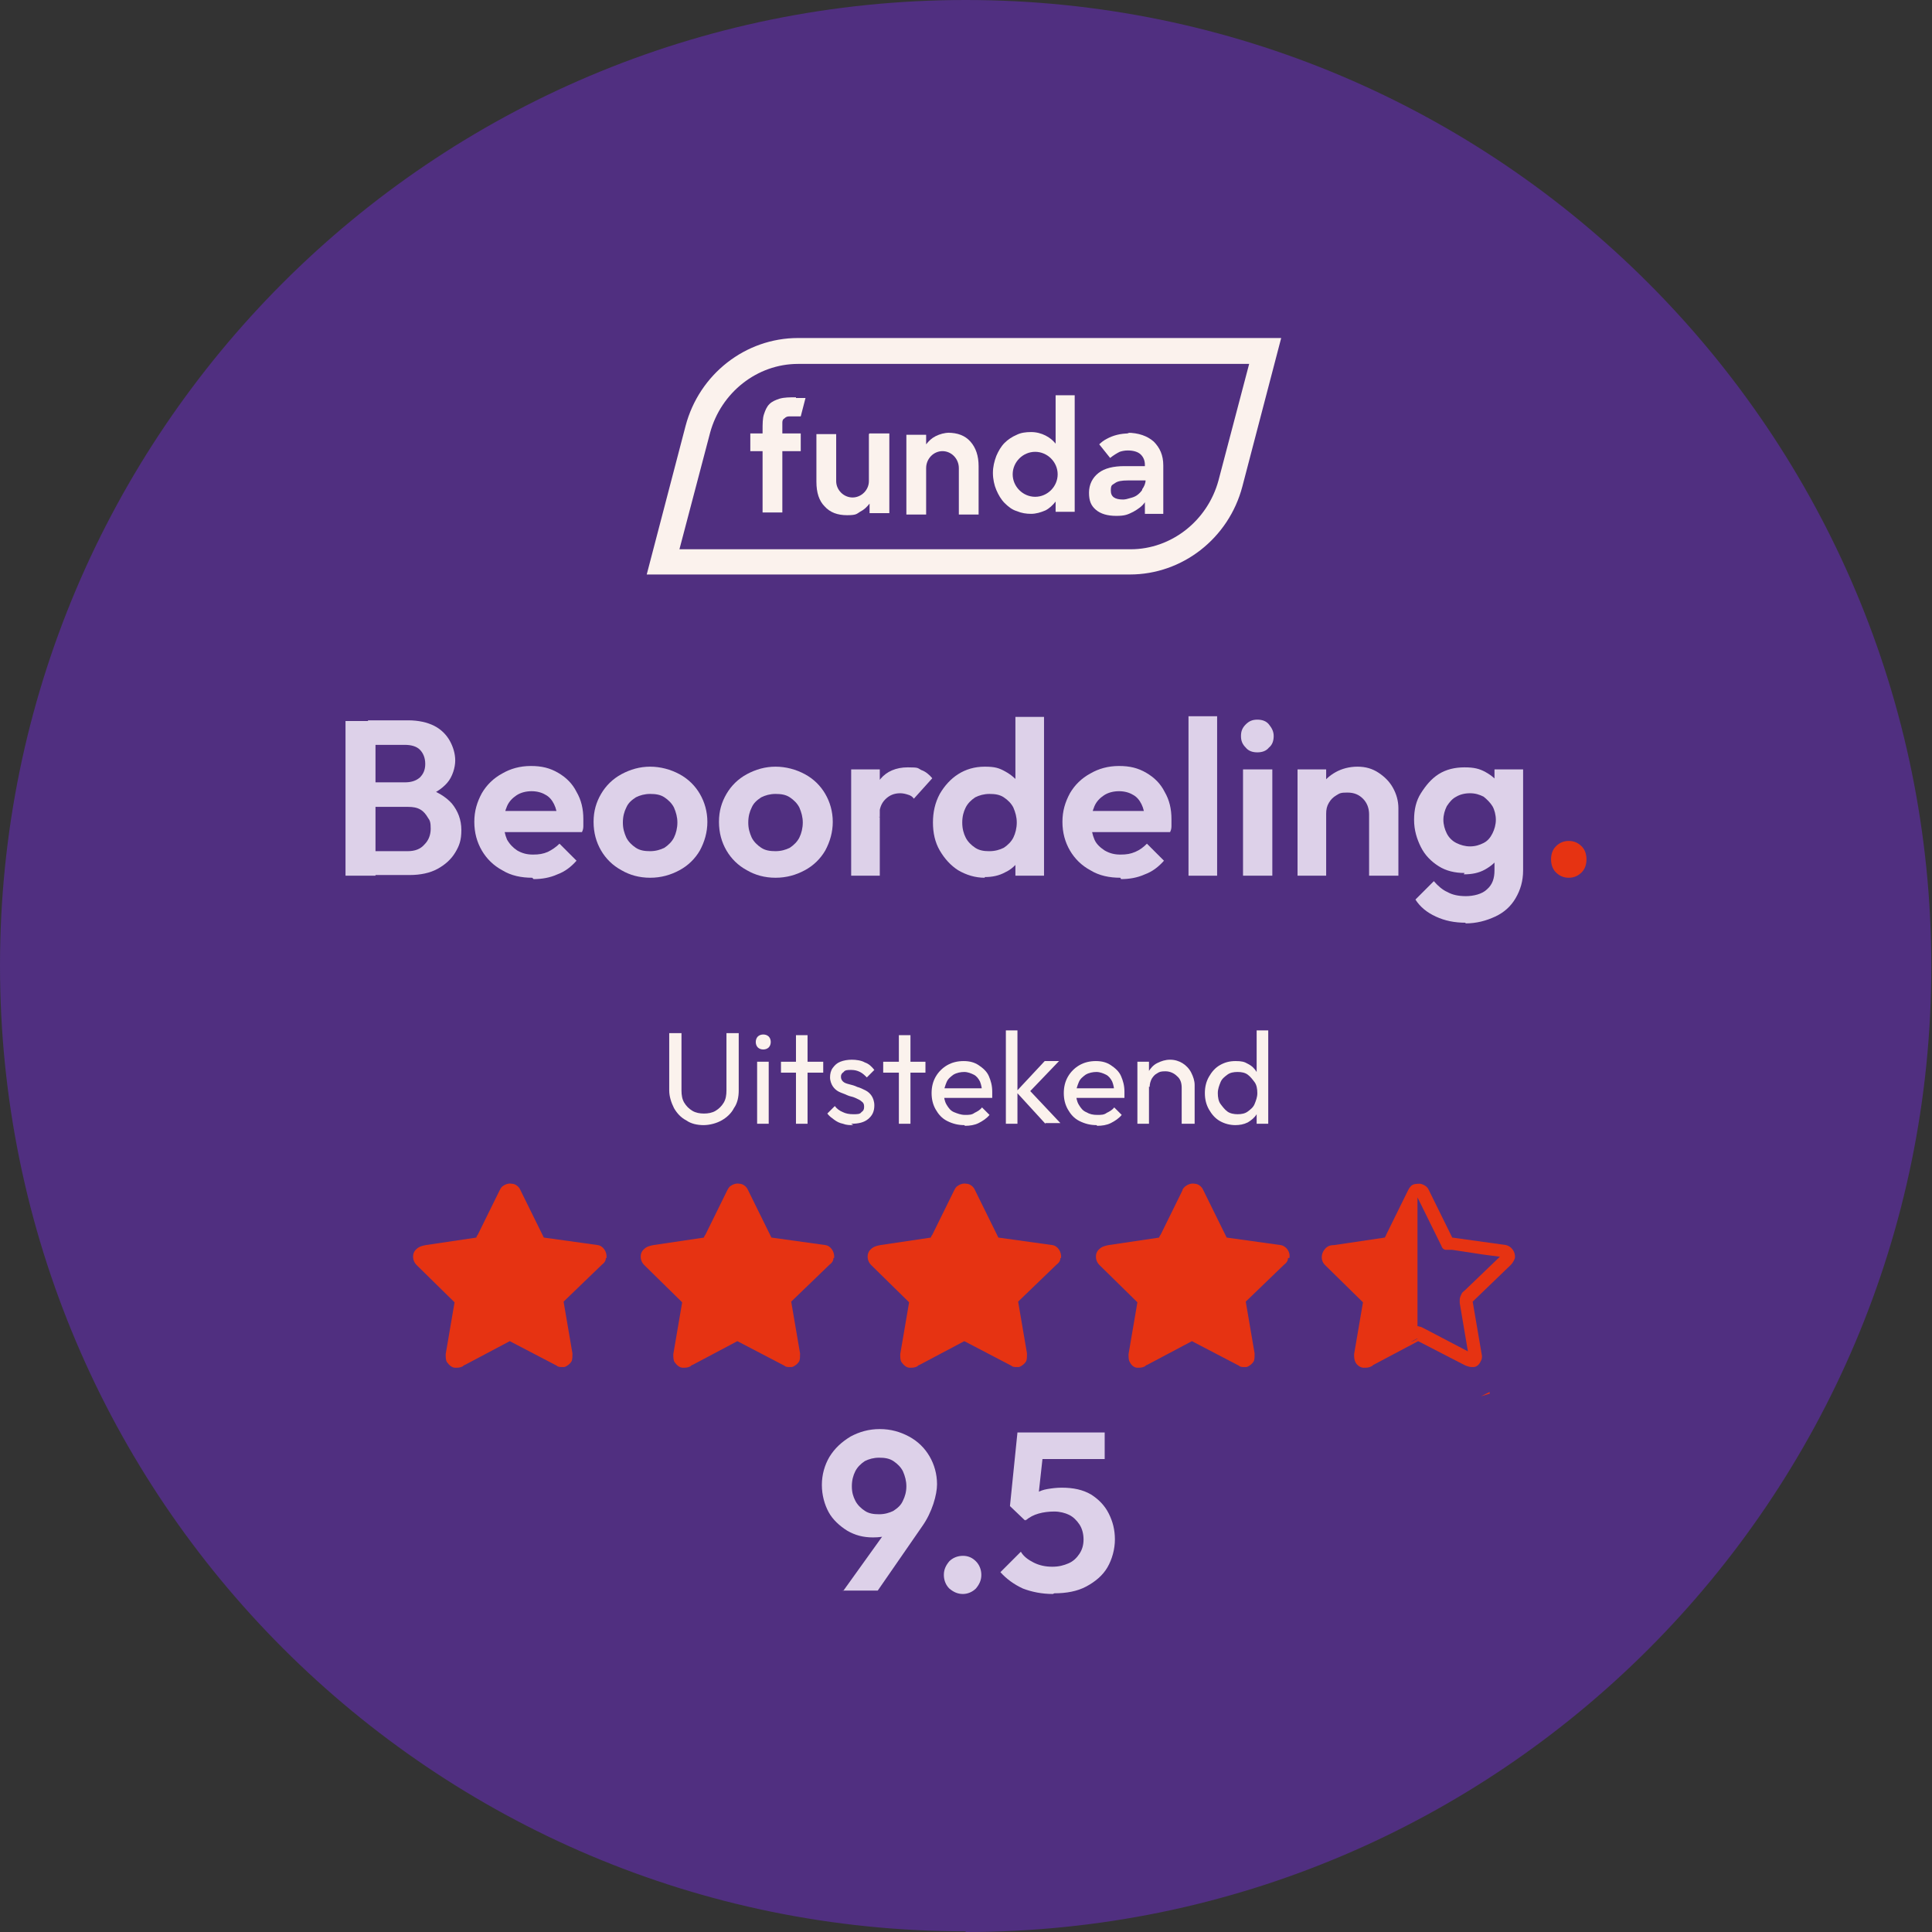 <?xml version="1.0" encoding="UTF-8"?>
<svg id="Laag_1" xmlns="http://www.w3.org/2000/svg" version="1.1" viewBox="0 0 283.5 283.5">
  <rect x="0" y="0" width="283.5" height="283.5" fill="#333333" stroke="none"/>
  <!-- Generator: Adobe Illustrator 29.6.1, SVG Export Plug-In . SVG Version: 2.1.1 Build 9)  -->
  <defs>
    <style>
      .st0 {
        fill: #502f80;
      }

      .st1 {
        fill: #ddd1e9;
      }

      .st2 {
        fill: #e63312;
      }

      .st3 {
        fill: #fbf2ed;
      }
    </style>
  </defs>
  <path class="st0" d="M141.7,283.5c78.3,0,141.7-63.5,141.7-141.7S220,0,141.7,0,0,63.5,0,141.7s63.5,141.7,141.7,141.7"/>
  <path class="st2" d="M218.6,204.3v.2l-1.3.4,1.2-.6s0,0,.1,0h0Z"/>
  <g>
    <g>
      <path class="st3" d="M178.8,70.5h0c-1.6,5.9-6.9,10.1-12.9,10.1h-66.2l4.5-17.1c1.6-5.9,6.9-10.1,12.9-10.1h66.2l-4.5,17.1ZM117.1,49.6c-7.7,0-14.5,5.3-16.5,12.9l-5.7,21.8h70.9c7.7,0,14.5-5.3,16.5-12.9l5.7-21.8h-70.9Z"/>
      <path class="st3" d="M167.6,71.9c-.2.3-.5.6-.8.8-.3.2-.6.3-1,.4h0c-.3.1-.7.2-1,.2-1.2,0-1.8-.4-1.8-1.3s.2-.8.6-1.1c.4-.3,1-.4,1.9-.4h2.6s0,0,0,0c0,.4-.2.9-.5,1.3M165.7,63.6c-1.3,0-2.4.3-3.3.8-.4.2-.8.5-1.1.8,0,0,0,0,0,0l1.6,2s0,0,0,0c.5-.4,1-.7,1.4-.9.3-.1.7-.2,1.2-.2.8,0,1.5.2,1.9.6.4.4.6.9.6,1.5h0c0,.1,0,.2,0,.2h-3c-1.6,0-2.9.3-3.8,1-.9.7-1.4,1.7-1.4,2.9s.3,1.9,1,2.5h0c.7.6,1.7.9,3,.9s1.7-.2,2.5-.6c.7-.4,1.3-.8,1.7-1.4,0,0,0,0,0,0v1.7s0,0,0,0h2.7s0,0,0,0v-7.1c0-1.5-.5-2.6-1.4-3.5-.9-.8-2.2-1.3-3.9-1.3"/>
      <path class="st3" d="M151.9,72.9c-1.8,0-3.3-1.5-3.3-3.3s1.5-3.3,3.3-3.3,3.3,1.5,3.3,3.3-1.5,3.3-3.3,3.3M154.9,58.3s0,0,0,0v6.8s0,0,0,0c-.4-.5-.9-.9-1.5-1.2-.6-.3-1.3-.5-2.1-.5s-1.5.1-2.1.4c-.7.3-1.3.7-1.8,1.2-.5.5-.9,1.2-1.2,1.9-.3.8-.5,1.6-.5,2.5s.2,1.8.5,2.5c.3.7.7,1.4,1.2,1.9.5.5,1.1,1,1.8,1.2h0c.7.3,1.4.4,2.1.4s1.4-.2,2.1-.5c.6-.3,1.1-.8,1.5-1.3,0,0,0,0,0,0v1.5s0,0,0,0h2.8s0,0,0,0v-17.1s0,0,0,0h-2.8Z"/>
      <path class="st3" d="M139.3,63.5c-.7,0-1.4.2-2,.5-.6.3-1,.7-1.4,1.2,0,0,0,0,0,0v-1.4s0,0,0,0h-2.9s0,0,0,0h0v11.7s0,0,0,0h2.9s0,0,0,0v-6.8c0-1.4,1.1-2.5,2.4-2.5s2.4,1.1,2.4,2.5v6.8s0,0,0,0h2.9s0,0,0,0v-7.1c0-1.5-.4-2.7-1.2-3.6-.8-.9-1.9-1.3-3.3-1.3"/>
      <path class="st3" d="M127.5,63.7s0,0,0,0v6.9c0,1.3-1.1,2.4-2.4,2.4s-2.4-1.1-2.4-2.4v-6.9s0,0,0,0h-2.9s0,0,0,0v7c0,1.6.4,2.8,1.2,3.6.8.9,1.9,1.3,3.3,1.3s1.4-.2,1.9-.5c.6-.3,1-.7,1.4-1.2,0,0,0,0,0,0v1.4s0,0,0,0h2.9s0,0,0,0v-11.7s0,0,0,0h-2.9Z"/>
      <path class="st3" d="M116.8,58.3c-.9,0-1.7,0-2.4.2-.6.2-1.1.4-1.5.8-.4.4-.6.9-.8,1.5-.2.6-.2,1.4-.2,2.4v.4s0,0,0,0h-1.8s0,0,0,0v2.6s0,0,0,0h1.8s0,0,0,0v9s0,0,0,0h2.9s0,0,0,0v-9s0,0,0,0h2.7s0,0,0,0v-2.6s0,0,0,0h-2.7s0,0,0,0v-.5c0-.4,0-.8,0-1.1,0-.3.1-.5.3-.6.2-.2.4-.3.7-.3.3,0,.7,0,1.2,0h.5s0,0,0,0l.7-2.7h0s0,0,0,0h-1.4Z"/>
    </g>
    <g>
      <path class="st1" d="M50.7,128.5v-22.7h4.4v22.7h-4.4ZM53.9,128.5v-3.6h5.9c1.1,0,1.9-.3,2.5-1,.6-.6.9-1.4.9-2.3s-.1-1.2-.4-1.6c-.3-.5-.6-.9-1.1-1.2-.5-.3-1.1-.4-1.8-.4h-5.9v-3.6h5.4c.9,0,1.6-.2,2.2-.7.5-.5.8-1.1.8-2s-.3-1.6-.8-2.1-1.3-.7-2.2-.7h-5.4v-3.6h5.9c1.5,0,2.8.3,3.8.8,1,.5,1.8,1.3,2.3,2.2.5.9.8,1.9.8,2.9s-.4,2.4-1.2,3.3c-.8.9-1.9,1.6-3.4,2.1l.2-1.4c1.7.5,3,1.3,3.9,2.3.9,1.1,1.4,2.4,1.4,3.9s-.3,2.3-.9,3.3c-.6,1-1.5,1.8-2.6,2.4-1.1.6-2.5.9-4.1.9h-6.1Z"/>
      <path class="st1" d="M78.1,128.8c-1.6,0-3.1-.3-4.4-1.1-1.3-.7-2.3-1.7-3-2.9-.7-1.2-1.1-2.6-1.1-4.2s.4-2.9,1.1-4.2c.7-1.2,1.7-2.2,3-2.9,1.2-.7,2.6-1.1,4.2-1.1s2.8.3,4,1c1.2.7,2.1,1.6,2.7,2.8.7,1.2,1,2.5,1,4s0,.6,0,.9c0,.3,0,.6-.2,1h-13.1s0-3.1,0-3.1h11.2s-1.7,1.3-1.7,1.3c0-.9-.2-1.7-.5-2.3-.3-.6-.7-1.1-1.3-1.4-.5-.3-1.2-.5-2-.5s-1.6.2-2.2.6c-.6.4-1.1.9-1.4,1.6-.3.7-.5,1.5-.5,2.4s.2,1.8.5,2.5c.4.7.9,1.2,1.5,1.6.7.4,1.4.6,2.3.6s1.5-.1,2.2-.4c.6-.3,1.2-.7,1.7-1.2l2.5,2.5c-.8.9-1.7,1.6-2.8,2-1.1.5-2.3.7-3.5.7Z"/>
      <path class="st1" d="M95.4,128.8c-1.6,0-3-.4-4.2-1.1-1.3-.7-2.3-1.7-3-2.9-.7-1.2-1.1-2.6-1.1-4.2s.4-2.9,1.1-4.1c.7-1.2,1.7-2.2,3-2.9,1.3-.7,2.7-1.1,4.2-1.1s3,.4,4.3,1.1c1.3.7,2.3,1.7,3,2.9.7,1.2,1.1,2.6,1.1,4.1s-.4,2.9-1.1,4.2c-.7,1.2-1.7,2.2-3,2.9-1.3.7-2.7,1.1-4.3,1.1ZM95.4,124.9c.8,0,1.5-.2,2.1-.5.6-.4,1.1-.9,1.4-1.5.3-.6.5-1.4.5-2.2s-.2-1.5-.5-2.2c-.3-.6-.8-1.1-1.4-1.5-.6-.4-1.3-.5-2.1-.5s-1.5.2-2.1.5c-.6.4-1.1.8-1.4,1.5-.3.6-.5,1.3-.5,2.2s.2,1.5.5,2.2c.3.6.8,1.1,1.4,1.5.6.4,1.3.5,2.1.5Z"/>
      <path class="st1" d="M113.8,128.8c-1.6,0-3-.4-4.2-1.1-1.3-.7-2.3-1.7-3-2.9-.7-1.2-1.1-2.6-1.1-4.2s.4-2.9,1.1-4.1c.7-1.2,1.7-2.2,3-2.9,1.3-.7,2.7-1.1,4.2-1.1s3,.4,4.3,1.1c1.3.7,2.3,1.7,3,2.9.7,1.2,1.1,2.6,1.1,4.1s-.4,2.9-1.1,4.2c-.7,1.2-1.7,2.2-3,2.9-1.3.7-2.7,1.1-4.3,1.1ZM113.8,124.9c.8,0,1.5-.2,2.1-.5.6-.4,1.1-.9,1.4-1.5.3-.6.5-1.4.5-2.2s-.2-1.5-.5-2.2c-.3-.6-.8-1.1-1.4-1.5-.6-.4-1.3-.5-2.1-.5s-1.5.2-2.1.5c-.6.4-1.1.8-1.4,1.5-.3.6-.5,1.3-.5,2.2s.2,1.5.5,2.2c.3.6.8,1.1,1.4,1.5.6.4,1.3.5,2.1.5Z"/>
      <path class="st1" d="M124.9,128.5v-15.6h4.2v15.6h-4.2ZM129.1,119.9l-1.6-1.1c.2-1.9.8-3.4,1.7-4.5.9-1.1,2.3-1.7,4-1.7s1.4.1,2,.4c.6.2,1.2.7,1.6,1.2l-2.7,3c-.2-.3-.5-.5-.9-.6-.3-.1-.7-.2-1.1-.2-.9,0-1.6.3-2.2.9-.6.6-.9,1.4-.9,2.6Z"/>
      <path class="st1" d="M144.5,128.8c-1.4,0-2.7-.4-3.9-1.1-1.1-.7-2-1.7-2.7-2.9-.7-1.2-1-2.6-1-4.1s.3-2.9,1-4.2c.7-1.2,1.6-2.2,2.7-2.9,1.1-.7,2.4-1.1,3.9-1.1s2.1.2,3,.7c.9.5,1.6,1.1,2.2,1.9.6.8.8,1.7.9,2.7v5.6c0,1-.3,1.9-.9,2.7s-1.3,1.5-2.2,1.9c-.9.5-1.9.7-3,.7ZM145.2,124.9c.8,0,1.5-.2,2.1-.5.6-.4,1.1-.9,1.4-1.5.3-.6.5-1.4.5-2.2s-.2-1.5-.5-2.2c-.3-.6-.8-1.1-1.4-1.5-.6-.4-1.3-.5-2.1-.5s-1.5.2-2.1.5c-.6.4-1.1.9-1.4,1.5-.3.6-.5,1.3-.5,2.2s.2,1.6.5,2.2c.3.6.8,1.1,1.4,1.5.6.4,1.3.5,2,.5ZM153.2,128.5h-4.2v-4.2l.7-3.8-.7-3.7v-11.6h4.2v23.4Z"/>
      <path class="st1" d="M164.4,128.8c-1.6,0-3.1-.3-4.4-1.1-1.3-.7-2.3-1.7-3-2.9-.7-1.2-1.1-2.6-1.1-4.2s.4-2.9,1.1-4.2c.7-1.2,1.7-2.2,3-2.9,1.2-.7,2.6-1.1,4.2-1.1s2.8.3,4,1c1.2.7,2.1,1.6,2.7,2.8.7,1.2,1,2.5,1,4s0,.6,0,.9,0,.6-.2,1h-13.1s0-3.1,0-3.1h11.1s-1.7,1.3-1.7,1.3c0-.9-.2-1.7-.5-2.3-.3-.6-.7-1.1-1.3-1.4-.5-.3-1.2-.5-2-.5s-1.6.2-2.2.6c-.6.4-1.1.9-1.4,1.6-.3.7-.5,1.5-.5,2.4s.2,1.8.5,2.5.9,1.2,1.5,1.6c.7.4,1.4.6,2.3.6s1.5-.1,2.2-.4,1.2-.7,1.7-1.2l2.5,2.5c-.8.9-1.7,1.6-2.8,2-1.1.5-2.3.7-3.5.7Z"/>
      <path class="st1" d="M174.4,128.5v-23.4h4.2v23.4h-4.2Z"/>
      <path class="st1" d="M184.5,110.4c-.7,0-1.3-.2-1.7-.7-.5-.5-.7-1-.7-1.7s.2-1.2.7-1.7c.5-.5,1-.7,1.7-.7s1.3.2,1.7.7c.4.5.7,1,.7,1.7s-.2,1.3-.7,1.7c-.4.5-1,.7-1.7.7ZM182.4,128.5v-15.6h4.3v15.6h-4.3Z"/>
      <path class="st1" d="M190.4,128.5v-15.6h4.2v15.6h-4.2ZM200.9,128.5v-9c0-.9-.3-1.7-.9-2.3s-1.3-.9-2.3-.9-1.1.1-1.6.4c-.5.3-.8.6-1.1,1.1-.3.5-.4,1-.4,1.6l-1.6-.8c0-1.2.3-2.3.8-3.2.5-.9,1.3-1.6,2.2-2.1.9-.5,2-.8,3.2-.8s2.2.3,3.1.9c.9.6,1.6,1.3,2.1,2.2.5.9.8,1.9.8,3v9.9h-4.2Z"/>
      <path class="st1" d="M214.9,128.1c-1.4,0-2.7-.3-3.8-1-1.1-.7-2-1.6-2.6-2.8s-1-2.5-1-4,.3-2.8,1-3.9,1.5-2.1,2.6-2.8c1.1-.7,2.4-1,3.8-1s2.2.2,3.1.7c.9.5,1.6,1.1,2.1,1.9.5.8.8,1.7.8,2.8v4.9c0,1-.3,2-.9,2.8-.5.8-1.2,1.4-2.1,1.9s-1.9.7-3.1.7ZM215.1,135.4c-1.7,0-3.1-.3-4.4-.9s-2.3-1.4-3-2.5l2.7-2.7c.6.7,1.3,1.3,2,1.6.7.4,1.6.6,2.7.6s2.4-.3,3.1-1c.8-.7,1.1-1.6,1.1-2.8v-3.9l.7-3.4-.7-3.4v-4.1h4.2v14.8c0,1.6-.4,2.9-1.1,4.1-.7,1.2-1.7,2.1-3,2.7-1.3.6-2.7,1-4.4,1ZM215.7,124.2c.8,0,1.4-.2,2-.5.6-.3,1-.8,1.3-1.4.3-.6.5-1.3.5-2s-.2-1.5-.5-2-.8-1-1.3-1.4c-.6-.3-1.2-.5-2-.5s-1.5.2-2,.5c-.6.3-1,.8-1.4,1.4-.3.6-.5,1.3-.5,2s.2,1.4.5,2c.3.6.8,1.1,1.4,1.4s1.3.5,2,.5Z"/>
      <path class="st2" d="M230.2,128.8c-.8,0-1.4-.3-1.9-.8-.5-.5-.7-1.2-.7-1.9s.2-1.4.7-1.9,1.1-.8,1.9-.8,1.4.3,1.9.8.7,1.2.7,1.9-.2,1.4-.7,1.9c-.5.5-1.1.8-1.9.8Z"/>
    </g>
    <g>
      <g>
        <path class="st1" d="M123.7,233.5l7.1-9.9,1.6-.5c-.3.5-.6,1-.9,1.3-.3.4-.8.7-1.3.9-.5.2-1.2.3-2.1.3-1.4,0-2.6-.3-3.8-1-1.1-.7-2.1-1.6-2.7-2.7s-1-2.5-1-4,.4-2.9,1.1-4.1c.8-1.3,1.8-2.2,3.1-3,1.3-.7,2.7-1.1,4.3-1.1s3,.4,4.3,1.1c1.3.7,2.3,1.7,3,2.9.7,1.2,1.1,2.6,1.1,4.1s-.7,4.1-2.2,6.2l-6.5,9.4h-5.1ZM129,222.2c.8,0,1.5-.2,2.1-.5.6-.4,1.1-.8,1.4-1.5.3-.6.5-1.3.5-2.1s-.2-1.5-.5-2.2c-.3-.6-.8-1.1-1.4-1.5s-1.3-.5-2.1-.5-1.5.2-2.1.5c-.6.4-1.1.9-1.4,1.5-.3.6-.5,1.3-.5,2.2s.2,1.5.5,2.1c.3.6.8,1.1,1.4,1.5.6.4,1.3.5,2.1.5Z"/>
        <path class="st1" d="M141.3,233.9c-.8,0-1.4-.3-2-.8-.5-.5-.8-1.2-.8-2s.3-1.4.8-2c.5-.5,1.2-.8,2-.8s1.4.3,1.9.8c.5.5.8,1.2.8,2s-.3,1.4-.8,2c-.5.5-1.2.8-1.9.8Z"/>
        <path class="st1" d="M154.5,233.9c-1.6,0-3.1-.3-4.4-.8-1.3-.6-2.4-1.4-3.3-2.4l3-3c.4.7,1.1,1.2,1.9,1.6s1.7.6,2.7.6,1.7-.2,2.4-.5,1.2-.8,1.6-1.4c.4-.6.6-1.3.6-2.1s-.2-1.6-.6-2.2c-.4-.6-.9-1.1-1.5-1.4-.6-.3-1.4-.5-2.2-.5s-1.6.1-2.3.3c-.7.2-1.3.5-1.9,1l.3-2.9c.4-.4.9-.8,1.3-1.1s1-.5,1.6-.6c.6-.1,1.3-.2,2.1-.2,1.7,0,3.1.3,4.3,1,1.1.7,2,1.6,2.6,2.8.6,1.2.9,2.4.9,3.8s-.4,2.9-1.1,4.1-1.8,2.1-3.1,2.8c-1.3.7-2.9,1-4.7,1ZM150.4,223.1l-2.2-2.1,1.1-10.8h4.1l-1.2,10.9-1.8,2ZM150,214.1l-.7-3.9h12.8v3.9h-12.1Z"/>
      </g>
      <g>
        <g>
          <path class="st3" d="M103.3,165.1c-1,0-1.9-.2-2.6-.7-.8-.4-1.4-1.1-1.8-1.8-.4-.8-.7-1.7-.7-2.6v-8.4h1.8v8.4c0,.7.1,1.3.4,1.8.3.5.7.9,1.2,1.2.5.3,1.1.4,1.7.4s1.2-.1,1.7-.4c.5-.3.9-.7,1.2-1.2.3-.5.4-1.1.4-1.8v-8.4h1.8v8.4c0,1-.2,1.9-.7,2.6-.4.8-1.1,1.4-1.8,1.8s-1.7.7-2.7.7Z"/>
          <path class="st3" d="M112,154c-.3,0-.6-.1-.8-.3-.2-.2-.3-.5-.3-.8s.1-.6.3-.8c.2-.2.5-.3.8-.3s.6.1.8.3c.2.2.3.5.3.8s-.1.6-.3.8c-.2.2-.5.3-.8.3ZM111.1,164.9v-9.1h1.7v9.1h-1.7Z"/>
          <path class="st3" d="M114.6,157.4v-1.6h6.2v1.6h-6.2ZM116.8,164.9v-13h1.7v13h-1.7Z"/>
          <path class="st3" d="M125.2,165.1c-.5,0-1,0-1.5-.2-.5-.1-.9-.3-1.3-.6s-.7-.5-1-.9l1.1-1.1c.3.4.7.7,1.2.9.4.2.9.3,1.5.3s1,0,1.2-.3c.3-.2.4-.4.4-.8s-.1-.6-.4-.8c-.2-.2-.5-.3-.9-.5s-.8-.2-1.2-.4-.8-.3-1.2-.5c-.4-.2-.7-.5-.9-.8-.2-.3-.4-.8-.4-1.3s.1-1,.4-1.4c.3-.4.6-.7,1.1-.9.5-.2,1.1-.3,1.7-.3s1.4.1,1.9.4c.6.2,1,.6,1.4,1.1l-1.1,1.1c-.3-.3-.6-.6-1-.8-.4-.2-.8-.3-1.3-.3s-.9,0-1.1.3c-.3.2-.4.4-.4.7s.1.5.3.7c.2.2.5.3.9.4s.8.2,1.2.4c.4.1.8.3,1.2.5.4.2.7.5.9.8.2.3.4.8.4,1.4,0,.9-.3,1.5-.9,2-.6.5-1.4.7-2.5.7Z"/>
          <path class="st3" d="M129.6,157.4v-1.6h6.2v1.6h-6.2ZM131.9,164.9v-13h1.7v13h-1.7Z"/>
          <path class="st3" d="M141.5,165.1c-.9,0-1.7-.2-2.5-.6s-1.3-1-1.7-1.7c-.4-.7-.6-1.5-.6-2.4s.2-1.7.6-2.4,1-1.3,1.7-1.7,1.5-.6,2.4-.6,1.6.2,2.2.6c.6.4,1.2.9,1.5,1.6s.5,1.4.5,2.3,0,.3,0,.4c0,.1,0,.3,0,.5h-7.7v-1.4h6.8l-.6.6c0-.6-.1-1.1-.3-1.6-.2-.4-.5-.8-.9-1-.4-.2-.9-.4-1.4-.4s-1.1.1-1.6.4c-.4.3-.8.6-1,1.1-.2.5-.4,1-.4,1.6s.1,1.2.4,1.7.6.9,1.1,1.1,1,.4,1.6.4,1,0,1.4-.3c.4-.2.8-.4,1.1-.8l1.1,1.1c-.4.5-1,.9-1.6,1.2-.6.3-1.3.4-2,.4Z"/>
          <path class="st3" d="M147.6,164.9v-13.7h1.7v13.7h-1.7ZM153.4,164.9l-4.3-4.7,4.2-4.5h2.1l-4.7,4.9v-1c0,0,4.9,5.2,4.9,5.2h-2.2Z"/>
          <path class="st3" d="M160.9,165.1c-.9,0-1.7-.2-2.5-.6s-1.3-1-1.7-1.7c-.4-.7-.6-1.5-.6-2.4s.2-1.7.6-2.4,1-1.3,1.7-1.7c.7-.4,1.5-.6,2.4-.6s1.6.2,2.2.6c.6.4,1.2.9,1.5,1.6s.5,1.4.5,2.3,0,.3,0,.4c0,.1,0,.3,0,.5h-7.7v-1.4h6.8l-.6.6c0-.6-.1-1.1-.3-1.6-.2-.4-.5-.8-.9-1-.4-.2-.9-.4-1.4-.4s-1.1.1-1.6.4c-.4.3-.8.6-1,1.1-.2.5-.4,1-.4,1.6s.1,1.2.4,1.7c.3.5.6.9,1.1,1.1.5.3,1,.4,1.6.4s1,0,1.4-.3c.4-.2.8-.4,1.1-.8l1.1,1.1c-.4.5-1,.9-1.6,1.2-.6.3-1.3.4-2,.4Z"/>
          <path class="st3" d="M166.9,164.9v-9.1h1.7v9.1h-1.7ZM173.4,164.9v-5.3c0-.7-.2-1.3-.7-1.7-.4-.4-1-.7-1.7-.7s-.9.1-1.2.3c-.4.2-.6.5-.8.8-.2.4-.3.8-.3,1.2l-.7-.4c0-.7.2-1.3.5-1.8.3-.5.7-1,1.3-1.3s1.2-.5,1.9-.5,1.3.2,1.8.5c.5.3,1,.8,1.3,1.4.3.6.5,1.2.5,1.8v5.7h-1.7Z"/>
          <path class="st3" d="M181.3,165.1c-.8,0-1.6-.2-2.3-.6s-1.2-1-1.6-1.7c-.4-.7-.6-1.5-.6-2.4s.2-1.7.6-2.4c.4-.7.9-1.3,1.6-1.7.7-.4,1.4-.6,2.3-.6s1.3.1,1.8.4c.6.3,1,.7,1.3,1.2.3.5.5,1.1.6,1.8v2.7c0,.7-.2,1.2-.6,1.7-.3.5-.8.9-1.3,1.2-.6.3-1.2.4-1.9.4ZM181.6,163.5c.6,0,1.1-.1,1.5-.4.4-.3.8-.6,1-1.1s.4-1,.4-1.6-.1-1.2-.4-1.6-.6-.8-1-1.1c-.4-.3-.9-.4-1.5-.4s-1.1.1-1.5.4c-.4.3-.8.6-1,1.1-.2.5-.4,1-.4,1.6s.1,1.2.4,1.6.6.8,1,1.1c.4.3,1,.4,1.5.4ZM186.1,164.9h-1.7v-2.5l.3-2.2-.3-2.2v-6.8h1.7v13.7Z"/>
        </g>
        <g>
          <path class="st2" d="M88.9,184.6c0,.4-.2.7-.6,1l-5.6,5.4,1.3,7.6c0,.4,0,.8-.1,1.1-.2.4-.7.8-1.1.9-.1,0-.2,0-.3,0-.3,0-.6,0-.8-.2l-6.9-3.6-6.6,3.5c-.1,0-.2.1-.3.2-.4.2-.7.2-1.1.2-.5,0-.9-.4-1.2-.8-.2-.3-.2-.7-.2-1.2l1.3-7.6-5.6-5.5c-.6-.6-.7-1.7,0-2.3.4-.4.9-.5,1.4-.6l7.4-1.1c0-.1.1-.3.2-.4l3.2-6.5c.1-.2.2-.4.4-.6.4-.3.9-.5,1.4-.4.5,0,1,.4,1.2.8,0,0,0,0,0,0l3.5,7.1,7.9,1.1c.8.1,1.4,1,1.3,1.9Z"/>
          <path class="st2" d="M122.3,184.6c0,.4-.2.7-.6,1l-5.6,5.4,1.3,7.6c0,.4,0,.8-.1,1.1-.2.4-.7.8-1.1.9-.1,0-.2,0-.3,0-.3,0-.6,0-.8-.2l-6.9-3.6-6.6,3.5c-.1,0-.2.1-.3.2-.4.2-.7.2-1.1.2-.5,0-.9-.4-1.2-.8-.2-.3-.2-.7-.2-1.2l1.3-7.6-5.6-5.5c-.6-.6-.7-1.7,0-2.3.4-.4.9-.5,1.4-.6l7.4-1.1c0-.1.1-.3.2-.4l3.2-6.5c.1-.2.2-.4.4-.6.4-.3.9-.5,1.4-.4.5,0,1,.4,1.2.8,0,0,0,0,0,0l3.5,7.1,7.9,1.1c.8.1,1.4,1,1.3,1.9Z"/>
          <path class="st2" d="M155.6,184.6c0,.4-.2.7-.6,1l-5.6,5.4,1.3,7.6c0,.4,0,.8-.1,1.1-.2.4-.7.8-1.1.9-.1,0-.2,0-.3,0-.3,0-.6,0-.8-.2l-6.9-3.6-6.6,3.5c-.1,0-.2.1-.3.2-.4.2-.7.2-1.1.2-.5,0-.9-.4-1.2-.8-.2-.3-.2-.7-.2-1.2l1.3-7.6-5.6-5.5c-.6-.6-.7-1.7,0-2.3.4-.4.9-.5,1.4-.6l7.4-1.1c0-.1.1-.3.2-.4l3.2-6.5c.1-.2.2-.4.4-.6.4-.3.9-.5,1.4-.4.5,0,1,.4,1.2.8,0,0,0,0,0,0l3.5,7.1,7.9,1.1c.8.1,1.4,1,1.3,1.9Z"/>
          <path class="st2" d="M189,184.6c0,.4-.2.7-.6,1l-5.6,5.4,1.3,7.6c0,.4,0,.8-.1,1.1-.2.4-.7.8-1.1.9-.1,0-.2,0-.3,0-.3,0-.6,0-.8-.2l-6.9-3.6-6.6,3.5c-.1,0-.2.1-.3.2-.4.2-.7.2-1.1.2-.5,0-.9-.4-1.1-.8-.2-.3-.2-.7-.2-1.2l1.3-7.6-5.6-5.5c-.6-.6-.7-1.7,0-2.3.4-.4.9-.5,1.4-.6l7.4-1.1c0-.1.1-.3.2-.4l3.2-6.5c0-.2.2-.4.4-.6.4-.3.9-.5,1.4-.4.5,0,1,.4,1.2.8,0,0,0,0,0,0l3.5,7.1,7.9,1.1c.8.1,1.5,1,1.3,1.9Z"/>
          <g>
            <path class="st2" d="M208.1,196.4s0,0,0,0l-1,.5,1.1-.3v-.2h0Z"/>
            <path class="st2" d="M221,182.7l-7.9-1.1-3.5-7.1s0,0,0,0c-.2-.4-.7-.7-1.2-.8-.5,0-1.1,0-1.4.4-.2.2-.3.4-.4.6l-3.2,6.5c0,.1-.1.2-.2.4l-7.4,1.1c-.5,0-1,.1-1.4.6-.6.7-.6,1.7,0,2.3l5.6,5.5-1.3,7.6c0,.4,0,.8.2,1.2.2.4.7.8,1.2.8.4,0,.8,0,1.1-.2.1,0,.2-.1.3-.2l6.6-3.5,6.4,3.3.6.3c.3.1.6.2.8.2s.2,0,.3,0c.5,0,.9-.4,1.1-.9.2-.3.2-.7.1-1.1l-1.3-7.6,5.6-5.4c.3-.3.5-.7.6-1,.1-.9-.5-1.7-1.3-1.9ZM208.1,175.9l3.4,6.9c.1.3.3.6.7.6.2,0,.4,0,.6,0,.1,0,.2,0,.3,0l4.6.7,2.3.3s0,0,.1,0l-5.1,4.9c-.2.2-.4.3-.5.5s-.3.6-.3.9h0c0,.2,0,.4,0,.5l1.2,7.1-6.3-3.3c-.2-.1-.4-.2-.6-.3-.2,0-.3-.1-.5-.1v-18.9ZM208.1,196.6l-1.1.3,1-.5s0,0,0,0h0v.2Z"/>
          </g>
        </g>
      </g>
    </g>
  </g>
</svg>